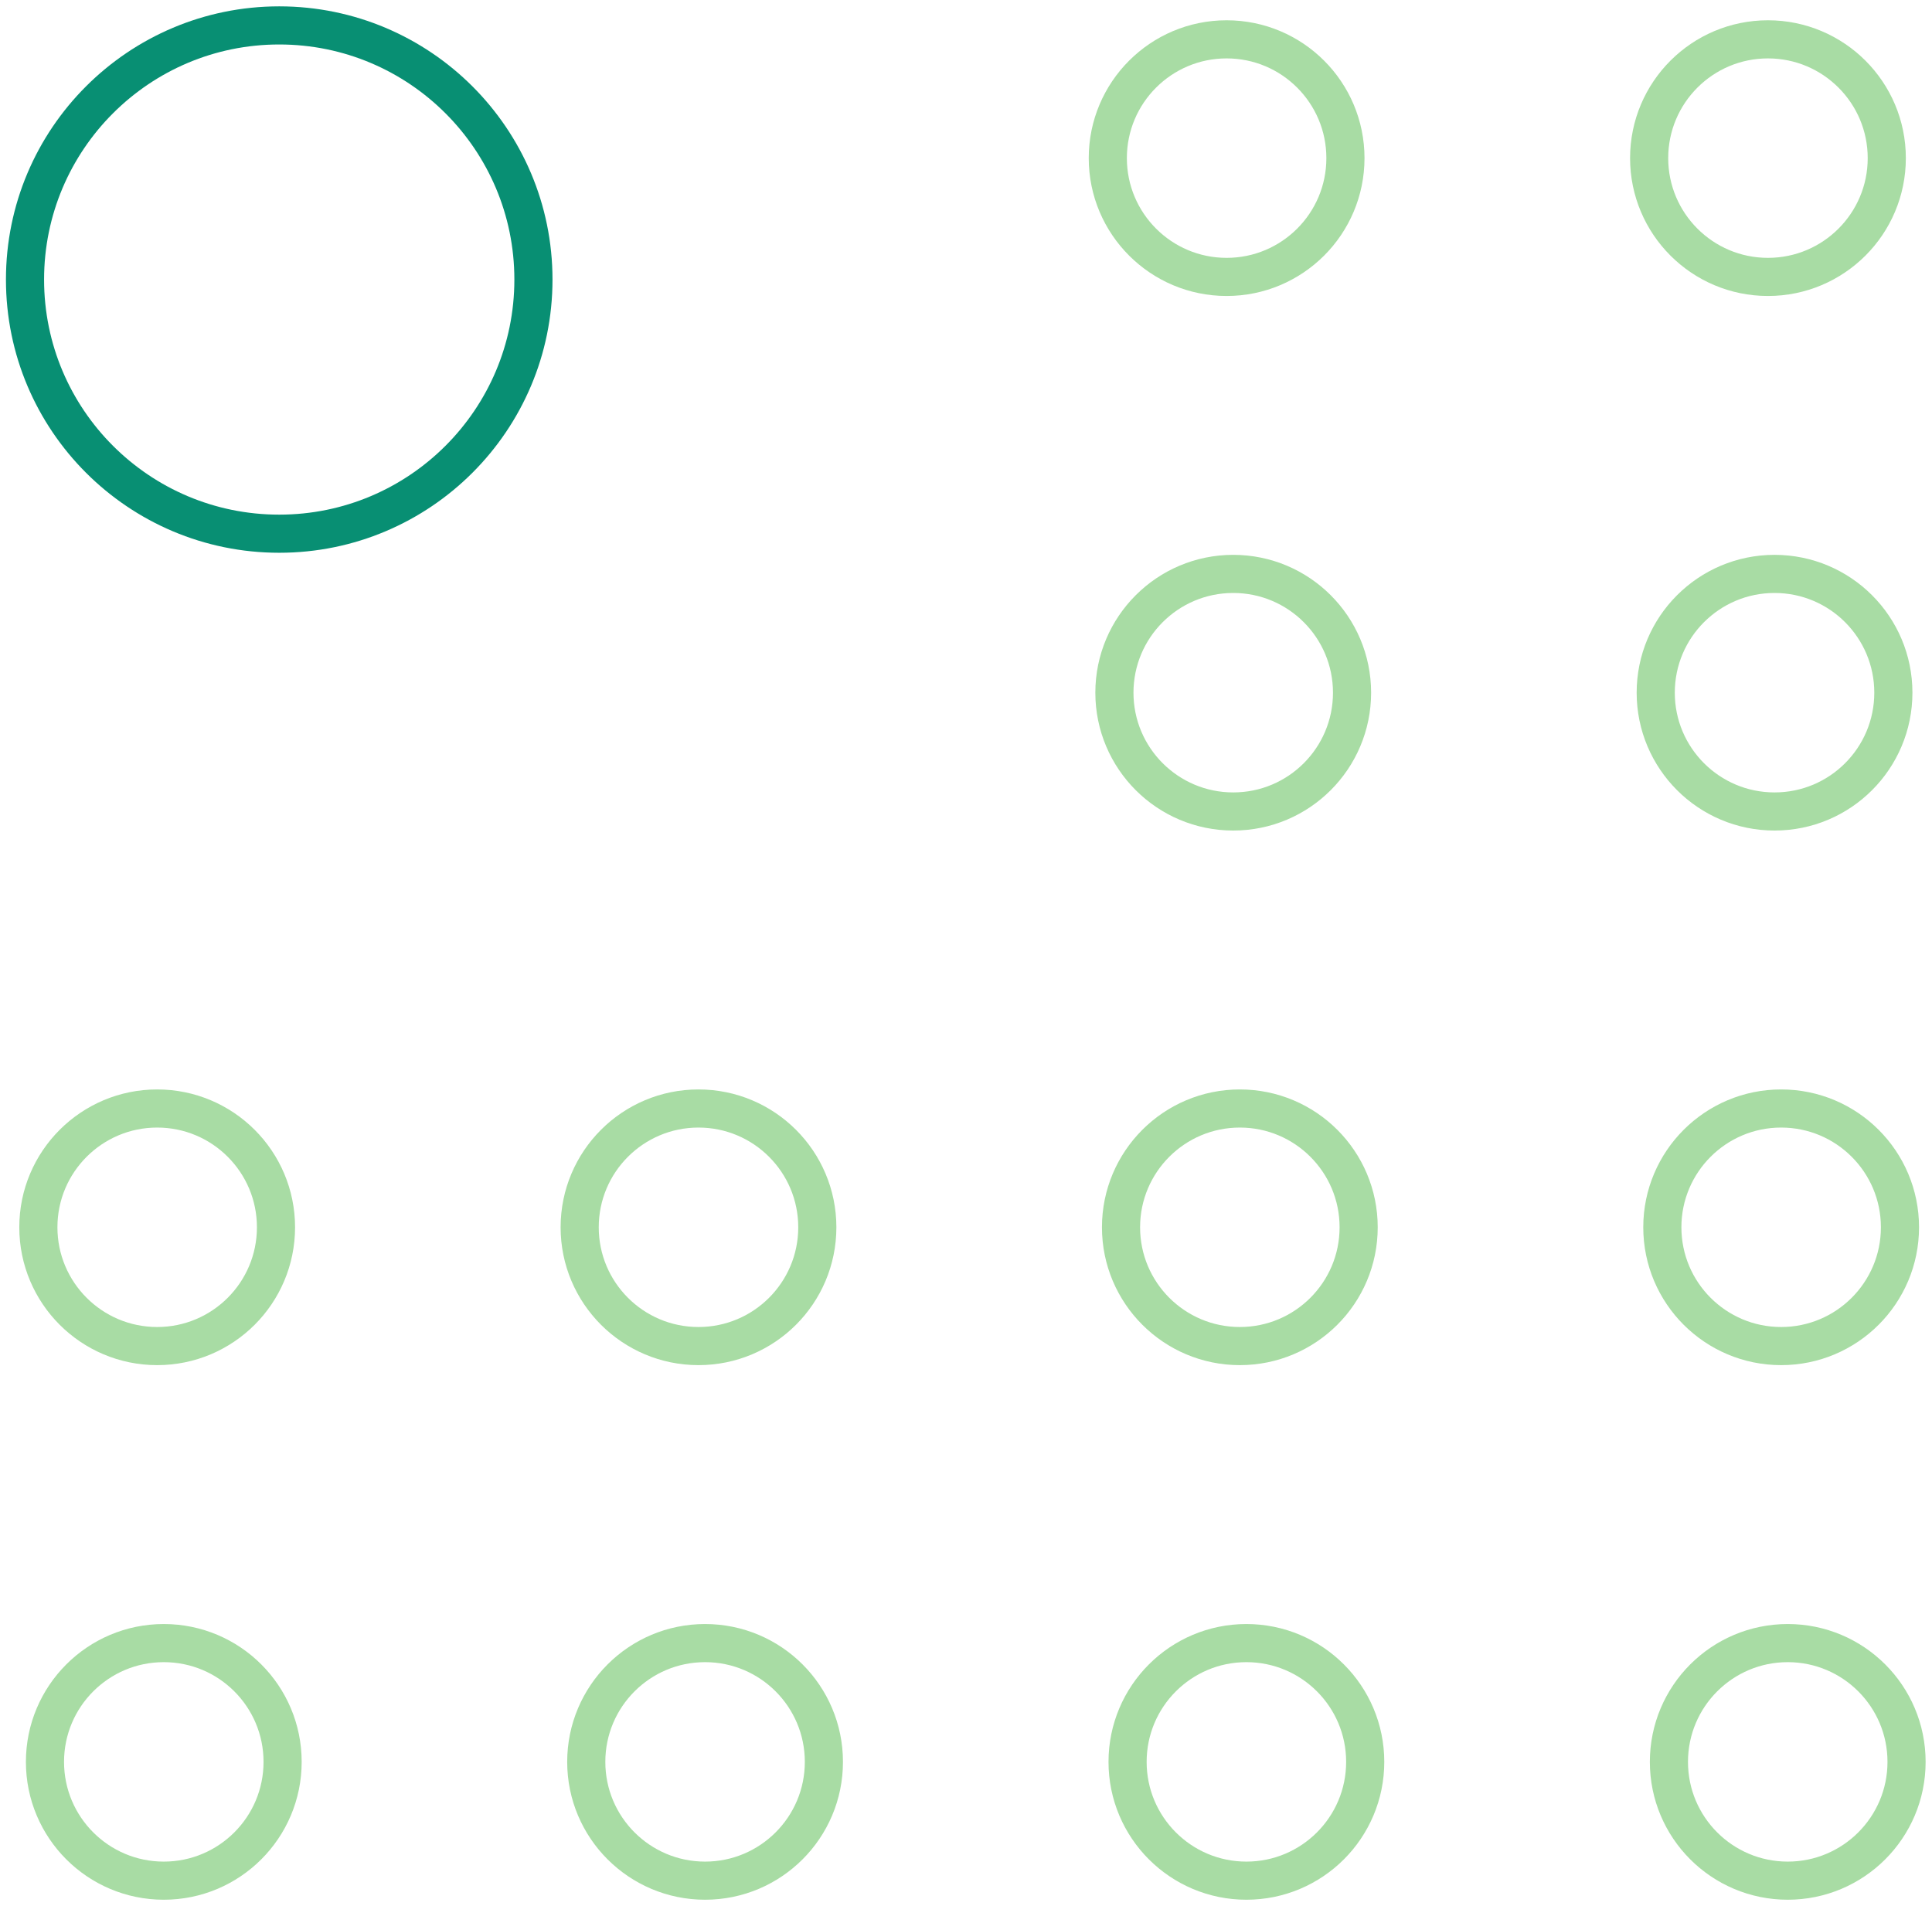 <svg width="76" height="75" viewBox="0 0 76 75" fill="none" xmlns="http://www.w3.org/2000/svg">
<path d="M10.984 1C16.507 1 20.984 5.477 20.984 11C20.984 16.523 16.507 21 10.984 21C5.462 21 0.984 16.523 0.984 11C0.984 5.477 5.462 1 10.984 1Z" stroke="#088F73" stroke-width="1.5" stroke-miterlimit="10"/>
<path d="M11.117 69.326C11.117 66.744 9.024 64.652 6.443 64.652C3.861 64.652 1.769 66.745 1.769 69.326C1.769 71.908 3.862 74 6.443 74C9.024 74 11.117 71.907 11.117 69.326Z" stroke="#A8DCA4" stroke-width="1.5" stroke-miterlimit="10"/>
<path d="M32.41 69.326C32.41 66.744 30.317 64.652 27.736 64.652C25.154 64.652 23.062 66.745 23.062 69.326C23.062 71.908 25.155 74 27.736 74C30.317 74 32.41 71.907 32.41 69.326Z" stroke="#A8DCA4" stroke-width="1.5" stroke-miterlimit="10"/>
<path d="M53.704 69.326C53.704 66.744 51.611 64.652 49.03 64.652C46.448 64.652 44.356 66.745 44.356 69.326C44.356 71.908 46.449 74 49.03 74C51.612 74 53.704 71.907 53.704 69.326Z" stroke="#A8DCA4" stroke-width="1.5" stroke-miterlimit="10"/>
<path d="M74.999 69.326C74.999 66.744 72.906 64.652 70.325 64.652C67.743 64.652 65.651 66.745 65.651 69.326C65.651 71.908 67.744 74 70.325 74C72.906 74 74.999 71.907 74.999 69.326Z" stroke="#A8DCA4" stroke-width="1.5" stroke-miterlimit="10"/>
<path d="M10.857 48.291C10.857 45.709 8.764 43.617 6.183 43.617C3.602 43.617 1.509 45.71 1.509 48.291C1.509 50.873 3.602 52.965 6.183 52.965C8.764 52.965 10.857 50.873 10.857 48.291Z" stroke="#A8DCA4" stroke-width="1.5" stroke-miterlimit="10"/>
<path d="M32.151 48.291C32.151 45.709 30.058 43.617 27.477 43.617C24.895 43.617 22.803 45.71 22.803 48.291C22.803 50.873 24.896 52.965 27.477 52.965C30.059 52.965 32.151 50.873 32.151 48.291Z" stroke="#A8DCA4" stroke-width="1.5" stroke-miterlimit="10"/>
<path d="M53.446 48.291C53.446 45.709 51.353 43.617 48.772 43.617C46.19 43.617 44.098 45.71 44.098 48.291C44.098 50.873 46.191 52.965 48.772 52.965C51.353 52.965 53.446 50.873 53.446 48.291Z" stroke="#A8DCA4" stroke-width="1.5" stroke-miterlimit="10"/>
<path d="M74.74 48.291C74.74 45.709 72.647 43.617 70.066 43.617C67.485 43.617 65.392 45.71 65.392 48.291C65.392 50.873 67.485 52.965 70.066 52.965C72.647 52.965 74.74 50.873 74.74 48.291Z" stroke="#A8DCA4" stroke-width="1.5" stroke-miterlimit="10"/>
<path d="M53.186 27.256C53.186 24.674 51.093 22.582 48.512 22.582C45.93 22.582 43.838 24.675 43.838 27.256C43.838 29.838 45.931 31.93 48.512 31.93C51.093 31.931 53.186 29.838 53.186 27.256Z" stroke="#A8DCA4" stroke-width="1.5" stroke-miterlimit="10"/>
<path d="M74.48 27.256C74.48 24.674 72.387 22.582 69.806 22.582C67.224 22.582 65.132 24.675 65.132 27.256C65.132 29.838 67.225 31.93 69.806 31.93C72.388 31.931 74.48 29.838 74.48 27.256Z" stroke="#A8DCA4" stroke-width="1.5" stroke-miterlimit="10"/>
<path d="M52.926 6.222C52.926 3.64 50.833 1.548 48.252 1.548C45.67 1.548 43.578 3.641 43.578 6.222C43.578 8.803 45.671 10.896 48.252 10.896C50.833 10.896 52.926 8.804 52.926 6.222Z" stroke="#A8DCA4" stroke-width="1.5" stroke-miterlimit="10"/>
<path d="M74.221 6.222C74.221 3.64 72.128 1.548 69.547 1.548C66.965 1.548 64.873 3.641 64.873 6.222C64.873 8.803 66.966 10.896 69.547 10.896C72.128 10.896 74.221 8.804 74.221 6.222Z" stroke="#A8DCA4" stroke-width="1.5" stroke-miterlimit="10"/>
</svg>
